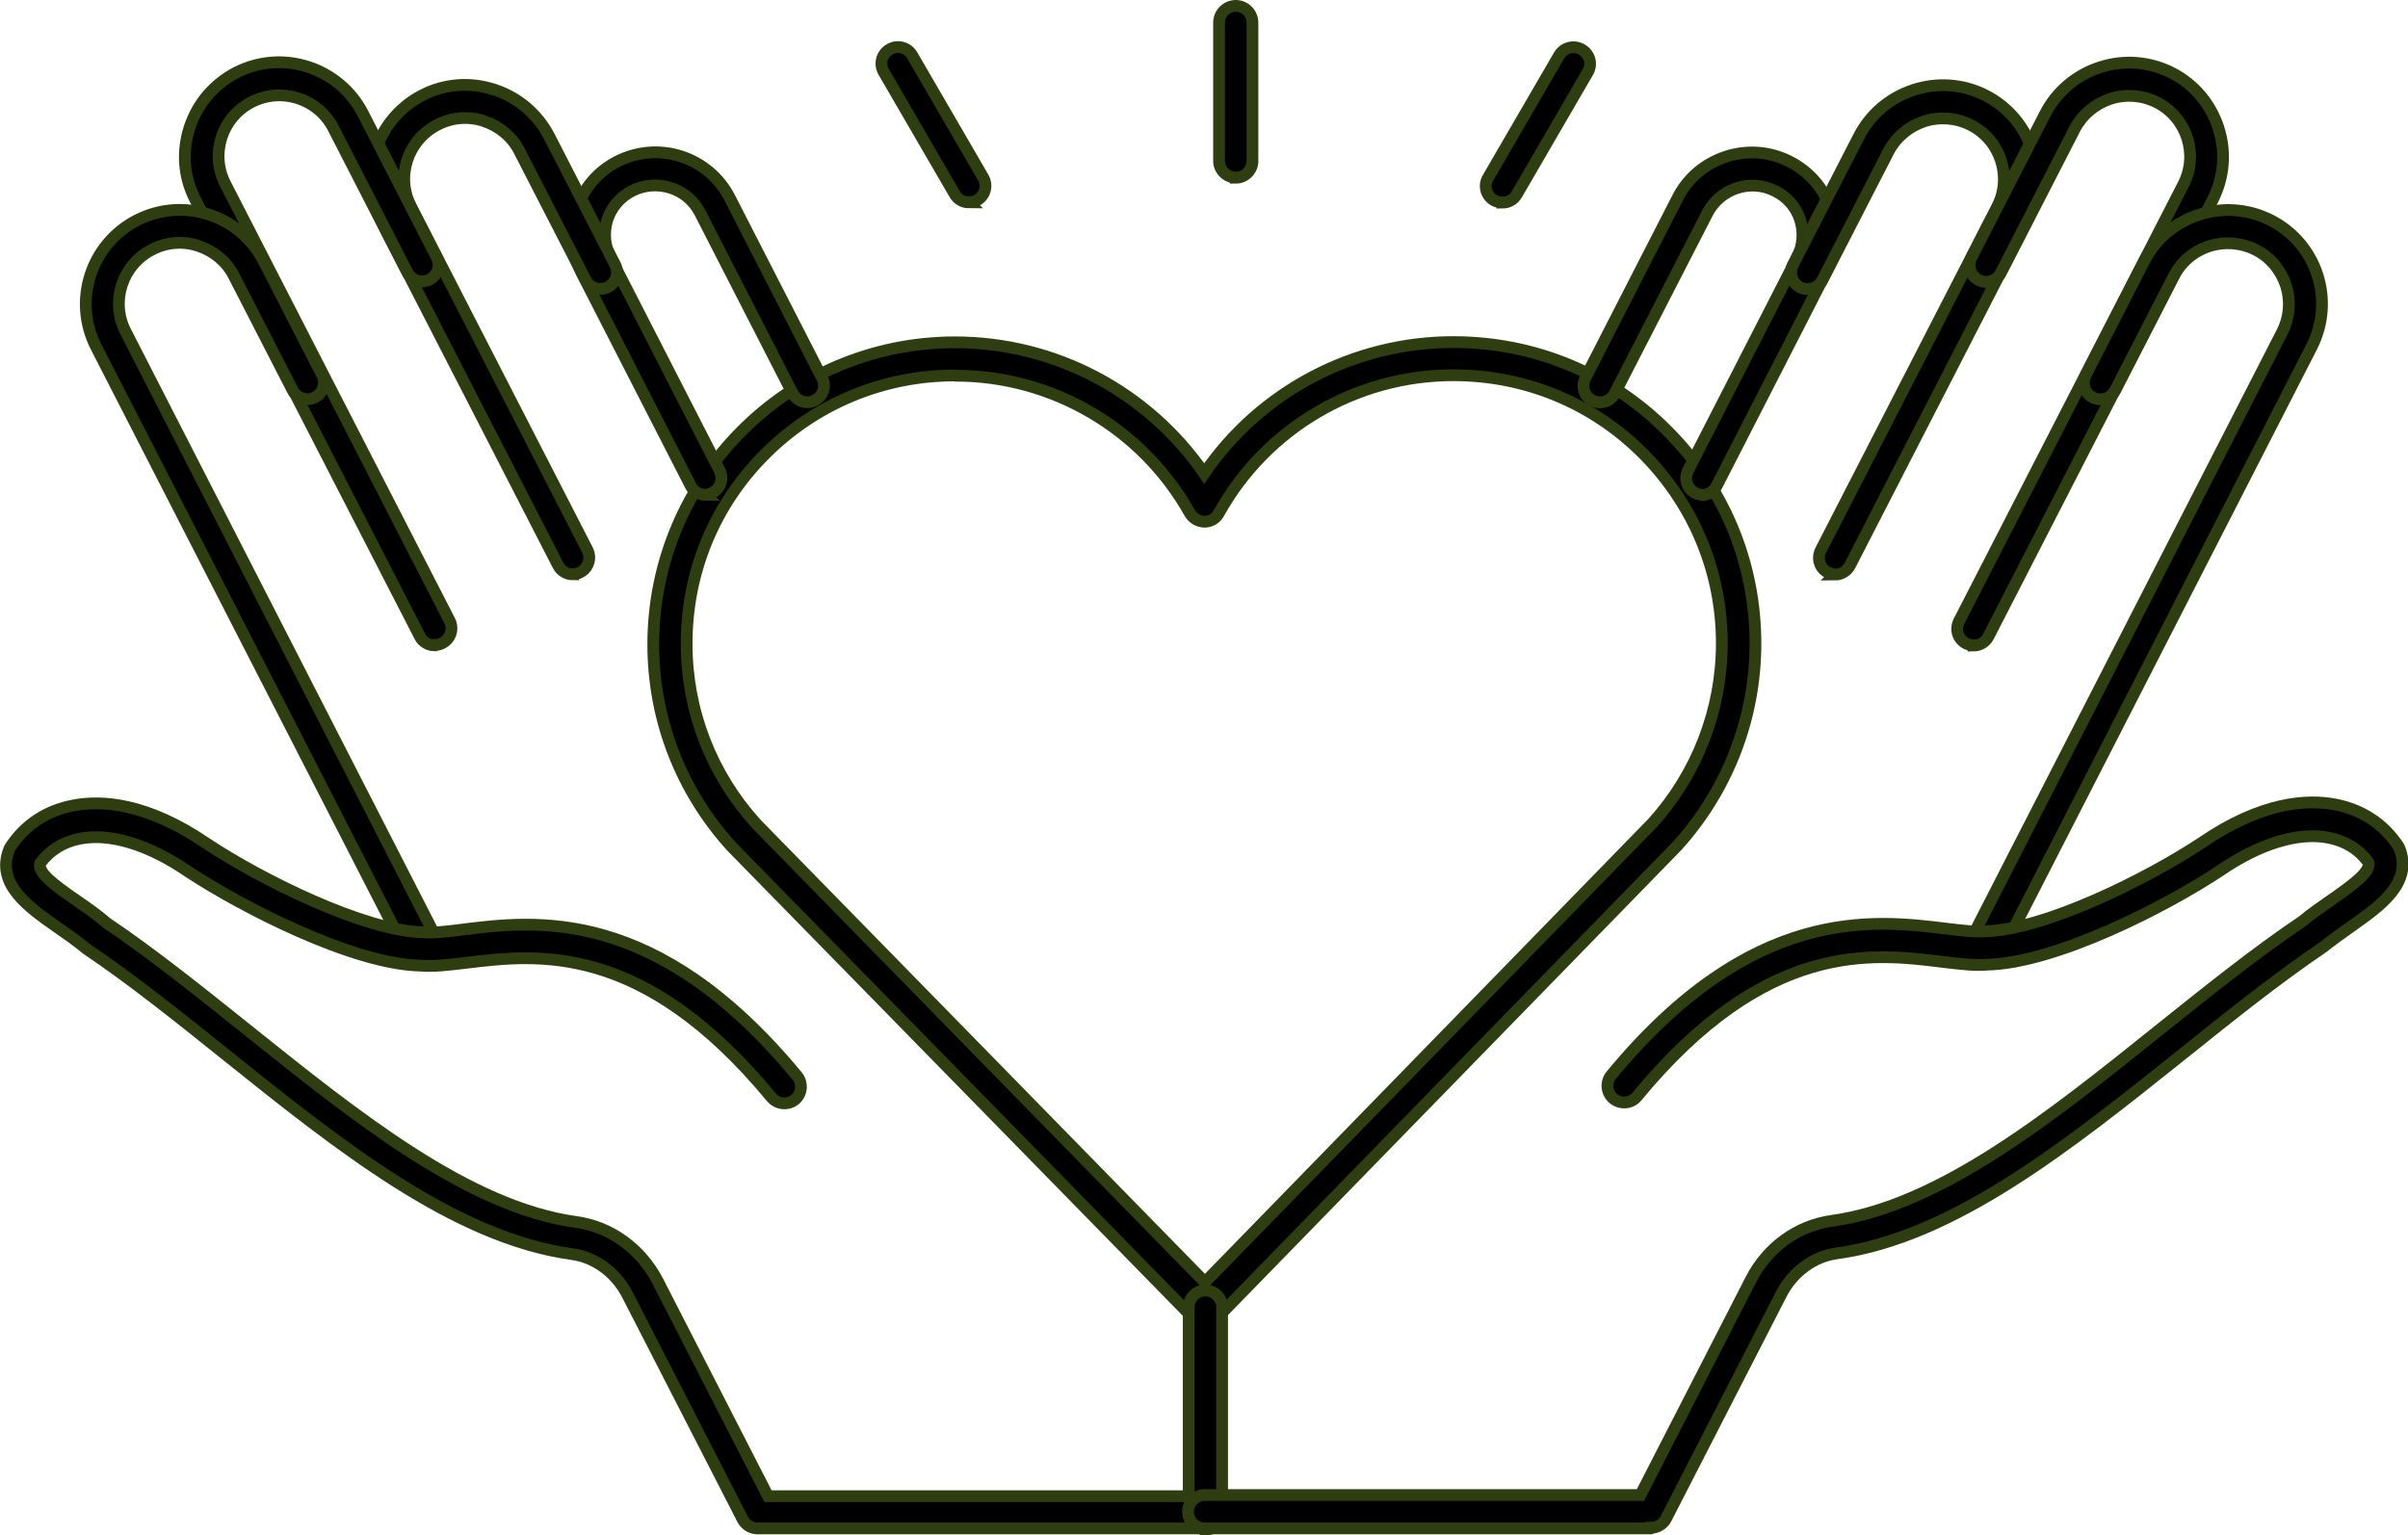 <svg viewBox="0 0 102.4 65.29" xmlns="http://www.w3.org/2000/svg" data-name="Camada 1" id="Camada_1">
  <defs>
    <style>
      .cls-1 {
        stroke: #2f3e10;
        stroke-width: .5px;
      }
    </style>
  </defs>
  <path d="M51.23,56.26c-.19,0-.38-.08-.51-.22l-19.6-20.02c-2.17-2.38-3.34-5.43-3.34-8.61,0-7.08,5.75-12.85,12.83-12.85,4.26,0,8.21,2.11,10.6,5.58,2.37-3.48,6.34-5.59,10.59-5.59,3.44,0,6.66,1.33,9.08,3.75,2.43,2.42,3.77,5.64,3.77,9.07,0,3.17-1.18,6.23-3.32,8.6-.02.02-19.58,20.09-19.58,20.09-.13.13-.31.22-.51.22h0ZM40.61,15.97c-3.06,0-5.93,1.2-8.08,3.35-2.16,2.16-3.34,5.03-3.33,8.08,0,2.83,1.05,5.54,2.97,7.65l19.07,19.49,19.04-19.54c1.9-2.11,2.94-4.82,2.94-7.64,0-3.05-1.2-5.91-3.35-8.07-2.16-2.16-5.02-3.33-8.07-3.33-4.14,0-7.96,2.25-9.97,5.87-.12.23-.36.36-.61.36s-.49-.14-.62-.36c-2.02-3.61-5.84-5.85-9.96-5.85h0Z" class="cls-1"></path>
  <path d="M30,21.05c-.25,0-.51-.14-.63-.39l-4.64-9.06c-.42-.84-.51-1.79-.22-2.68.29-.89.9-1.62,1.74-2.05.85-.43,1.81-.51,2.71-.22.9.29,1.64.92,2.07,1.76l3.93,7.67c.18.35.04.77-.31.95-.35.18-.77.04-.95-.31l-3.93-7.67c-.26-.51-.71-.89-1.25-1.06s-1.13-.13-1.64.13c-.5.25-.88.7-1.05,1.22-.17.54-.12,1.1.13,1.61l4.64,9.06c.18.35.04.77-.31.95-.1.06-.22.08-.32.08h.02Z" class="cls-1"></path>
  <path d="M24.36,24.43c-.25,0-.51-.14-.63-.39l-7.5-14.6c-1.01-1.97-.23-4.38,1.73-5.39.95-.49,2.03-.57,3.05-.24,1.02.33,1.85,1.04,2.34,1.98l2.81,5.47c.18.35.04.77-.31.95-.35.18-.77.04-.95-.31l-2.81-5.47c-.31-.61-.85-1.06-1.51-1.28-.66-.22-1.37-.16-1.98.16-1.27.65-1.78,2.21-1.12,3.48l7.5,14.6c.18.35.04.77-.3.95-.1.06-.22.08-.32.08h0Z" class="cls-1"></path>
  <path d="M18.48,27.45c-.25,0-.51-.14-.63-.39L8.3,8.48c-.49-.95-.57-2.03-.24-3.05s1.04-1.85,1.98-2.34c1.96-1.01,4.38-.23,5.39,1.73l3.14,6.12c.18.35.04.77-.3.95-.35.18-.77.04-.95-.31l-3.14-6.12c-.65-1.27-2.21-1.77-3.48-1.12-1.27.65-1.77,2.21-1.12,3.48l9.54,18.58c.18.35.04.77-.3.95-.1.06-.22.08-.32.08h0Z" class="cls-1"></path>
  <path d="M17.93,40.92c-.25,0-.51-.14-.63-.39L4.09,14.76c-1.01-1.97-.23-4.38,1.73-5.39,1.97-1.01,4.38-.23,5.39,1.73l2.49,4.85c.18.35.04.77-.31.95-.35.18-.77.04-.95-.31l-2.49-4.85c-.31-.61-.85-1.06-1.51-1.28-.66-.22-1.37-.16-1.98.16-1.27.65-1.77,2.21-1.12,3.48l13.2,25.77c.18.35.04.77-.31.95-.1.06-.22.08-.32.08h0Z" class="cls-1"></path>
  <path d="M51.23,65.01h-19.02c-.26,0-.51-.15-.63-.39l-4.89-9.53c-.49-.96-1.38-1.62-2.38-1.75-4.98-.69-9.91-4.63-14.67-8.45-1.97-1.58-4-3.21-5.96-4.53-.42-.35-.83-.63-1.23-.91-1.23-.86-2.64-1.84-2.06-3.32.02-.05.04-.09.07-.13.61-.92,1.53-1.53,2.66-1.74,1.18-.23,3.12-.13,5.7,1.64,2.3,1.52,6.66,3.69,9.14,3.75.46.05,1.04-.03,1.7-.11,3.09-.39,8.25-1.02,14.24,6.23.24.3.21.74-.09,1-.3.24-.74.21-1-.09-5.49-6.65-9.99-6.09-12.98-5.73-.75.09-1.4.17-1.96.12-2.86-.06-7.56-2.48-9.84-3.98-1.7-1.17-3.35-1.67-4.63-1.42-.72.14-1.3.51-1.7,1.06-.08.4.57.89,1.57,1.58.42.29.87.6,1.27.95,1.95,1.31,4,2.96,6,4.56,4.62,3.7,9.38,7.53,13.98,8.16,1.45.2,2.74,1.14,3.45,2.51l4.69,9.15h17.89v-8.04c0-.39.32-.71.71-.71s.71.32.71.71v8.75c0,.39-.32.71-.71.71v-.03Z" class="cls-1"></path>
  <path d="M72.41,21.05c-.11,0-.22-.03-.32-.08-.35-.18-.48-.6-.31-.95l4.64-9.06c.25-.5.3-1.07.13-1.61-.17-.54-.55-.97-1.05-1.22-.51-.26-1.09-.31-1.64-.13-.55.18-.99.56-1.25,1.06l-3.94,7.67c-.18.35-.6.48-.95.31-.35-.18-.48-.6-.31-.95l3.93-7.67c.43-.85,1.17-1.47,2.07-1.76.9-.29,1.86-.22,2.71.22.84.43,1.46,1.16,1.74,2.05.29.89.21,1.85-.22,2.68l-4.64,9.06c-.12.24-.38.39-.63.39h.03Z" class="cls-1"></path>
  <path d="M78.05,24.43c-.11,0-.22-.03-.32-.08-.35-.18-.48-.6-.3-.95l7.5-14.6c.65-1.27.15-2.83-1.12-3.48-.61-.31-1.32-.37-1.98-.16-.66.22-1.2.67-1.52,1.28l-2.81,5.47c-.18.35-.6.48-.95.31-.35-.18-.48-.6-.31-.95l2.81-5.47c.49-.95,1.32-1.65,2.34-1.98,1.02-.33,2.11-.24,3.05.24,1.97,1.01,2.74,3.43,1.73,5.39l-7.5,14.6c-.12.24-.38.39-.63.39h0Z" class="cls-1"></path>
  <path d="M83.93,27.45c-.11,0-.22-.03-.32-.08-.35-.18-.48-.6-.3-.95l9.54-18.58c.65-1.27.15-2.83-1.12-3.48-.61-.31-1.31-.37-1.98-.16-.66.22-1.2.67-1.52,1.28l-3.14,6.12c-.18.35-.6.49-.95.31-.35-.18-.48-.6-.31-.95l3.14-6.12c.49-.95,1.32-1.65,2.34-1.98,1.02-.33,2.1-.24,3.05.24.95.49,1.65,1.32,1.98,2.34.33,1.02.24,2.1-.24,3.05l-9.54,18.58c-.12.24-.38.39-.63.39h0Z" class="cls-1"></path>
  <path d="M84.48,40.92c-.11,0-.22-.03-.32-.08-.35-.18-.48-.6-.31-.95l13.2-25.77c.31-.61.37-1.31.16-1.98-.22-.66-.67-1.2-1.28-1.51-.61-.31-1.32-.37-1.98-.16-.66.21-1.2.67-1.51,1.28l-2.49,4.85c-.18.35-.6.48-.95.31-.35-.18-.48-.6-.31-.95l2.49-4.85c.48-.95,1.32-1.65,2.34-1.98,1.02-.33,2.1-.24,3.05.24,1.97,1.01,2.74,3.42,1.73,5.39l-13.2,25.77c-.12.24-.38.39-.63.39h0Z" class="cls-1"></path>
  <path d="M70.19,65.01h-18.96c-.39,0-.71-.32-.71-.71s.32-.71.71-.71h18.53l4.69-9.15c.7-1.38,1.99-2.31,3.44-2.51,4.6-.63,9.36-4.45,13.98-8.16,1.99-1.59,4.05-3.25,6.06-4.6.35-.3.79-.6,1.22-.9.99-.69,1.65-1.19,1.57-1.58-.4-.56-.98-.92-1.7-1.06-1.28-.25-2.93.25-4.62,1.41-2.29,1.52-6.99,3.93-9.9,3.99-.51.05-1.16-.03-1.91-.12-2.99-.37-7.49-.92-12.98,5.73-.24.3-.7.34-1,.09s-.34-.7-.09-1c5.98-7.24,11.15-6.61,14.24-6.23.67.08,1.25.15,1.66.11,2.53-.06,6.89-2.23,9.2-3.76,2.57-1.76,4.51-1.86,5.69-1.63,1.13.22,2.04.82,2.66,1.74.03.04.05.08.07.13.57,1.48-.83,2.45-2.06,3.32-.39.28-.81.57-1.18.87-2.02,1.37-4.05,3-6.02,4.58-4.77,3.81-9.69,7.77-14.67,8.45-1,.14-1.88.79-2.37,1.75l-4.89,9.53c-.12.24-.37.39-.63.39v.02Z" class="cls-1"></path>
  <path d="M52.55,7.55c-.39,0-.71-.32-.71-.71V.96c0-.39.32-.71.71-.71s.71.32.71.71v5.89c0,.39-.32.71-.71.71Z" class="cls-1"></path>
  <path d="M41.21,8.61c-.24,0-.48-.12-.61-.35l-3.02-5.2c-.2-.34-.08-.77.25-.96.34-.2.77-.08.96.25l3.02,5.2c.2.34.08.77-.25.96-.11.07-.24.09-.36.09h0Z" class="cls-1"></path>
  <path d="M63.89,8.61c-.12,0-.24-.03-.36-.09-.34-.2-.45-.63-.25-.96l3.02-5.2c.2-.34.63-.45.97-.25.34.2.45.63.25.96l-3.02,5.2c-.13.23-.37.35-.61.35Z" class="cls-1"></path>
</svg>